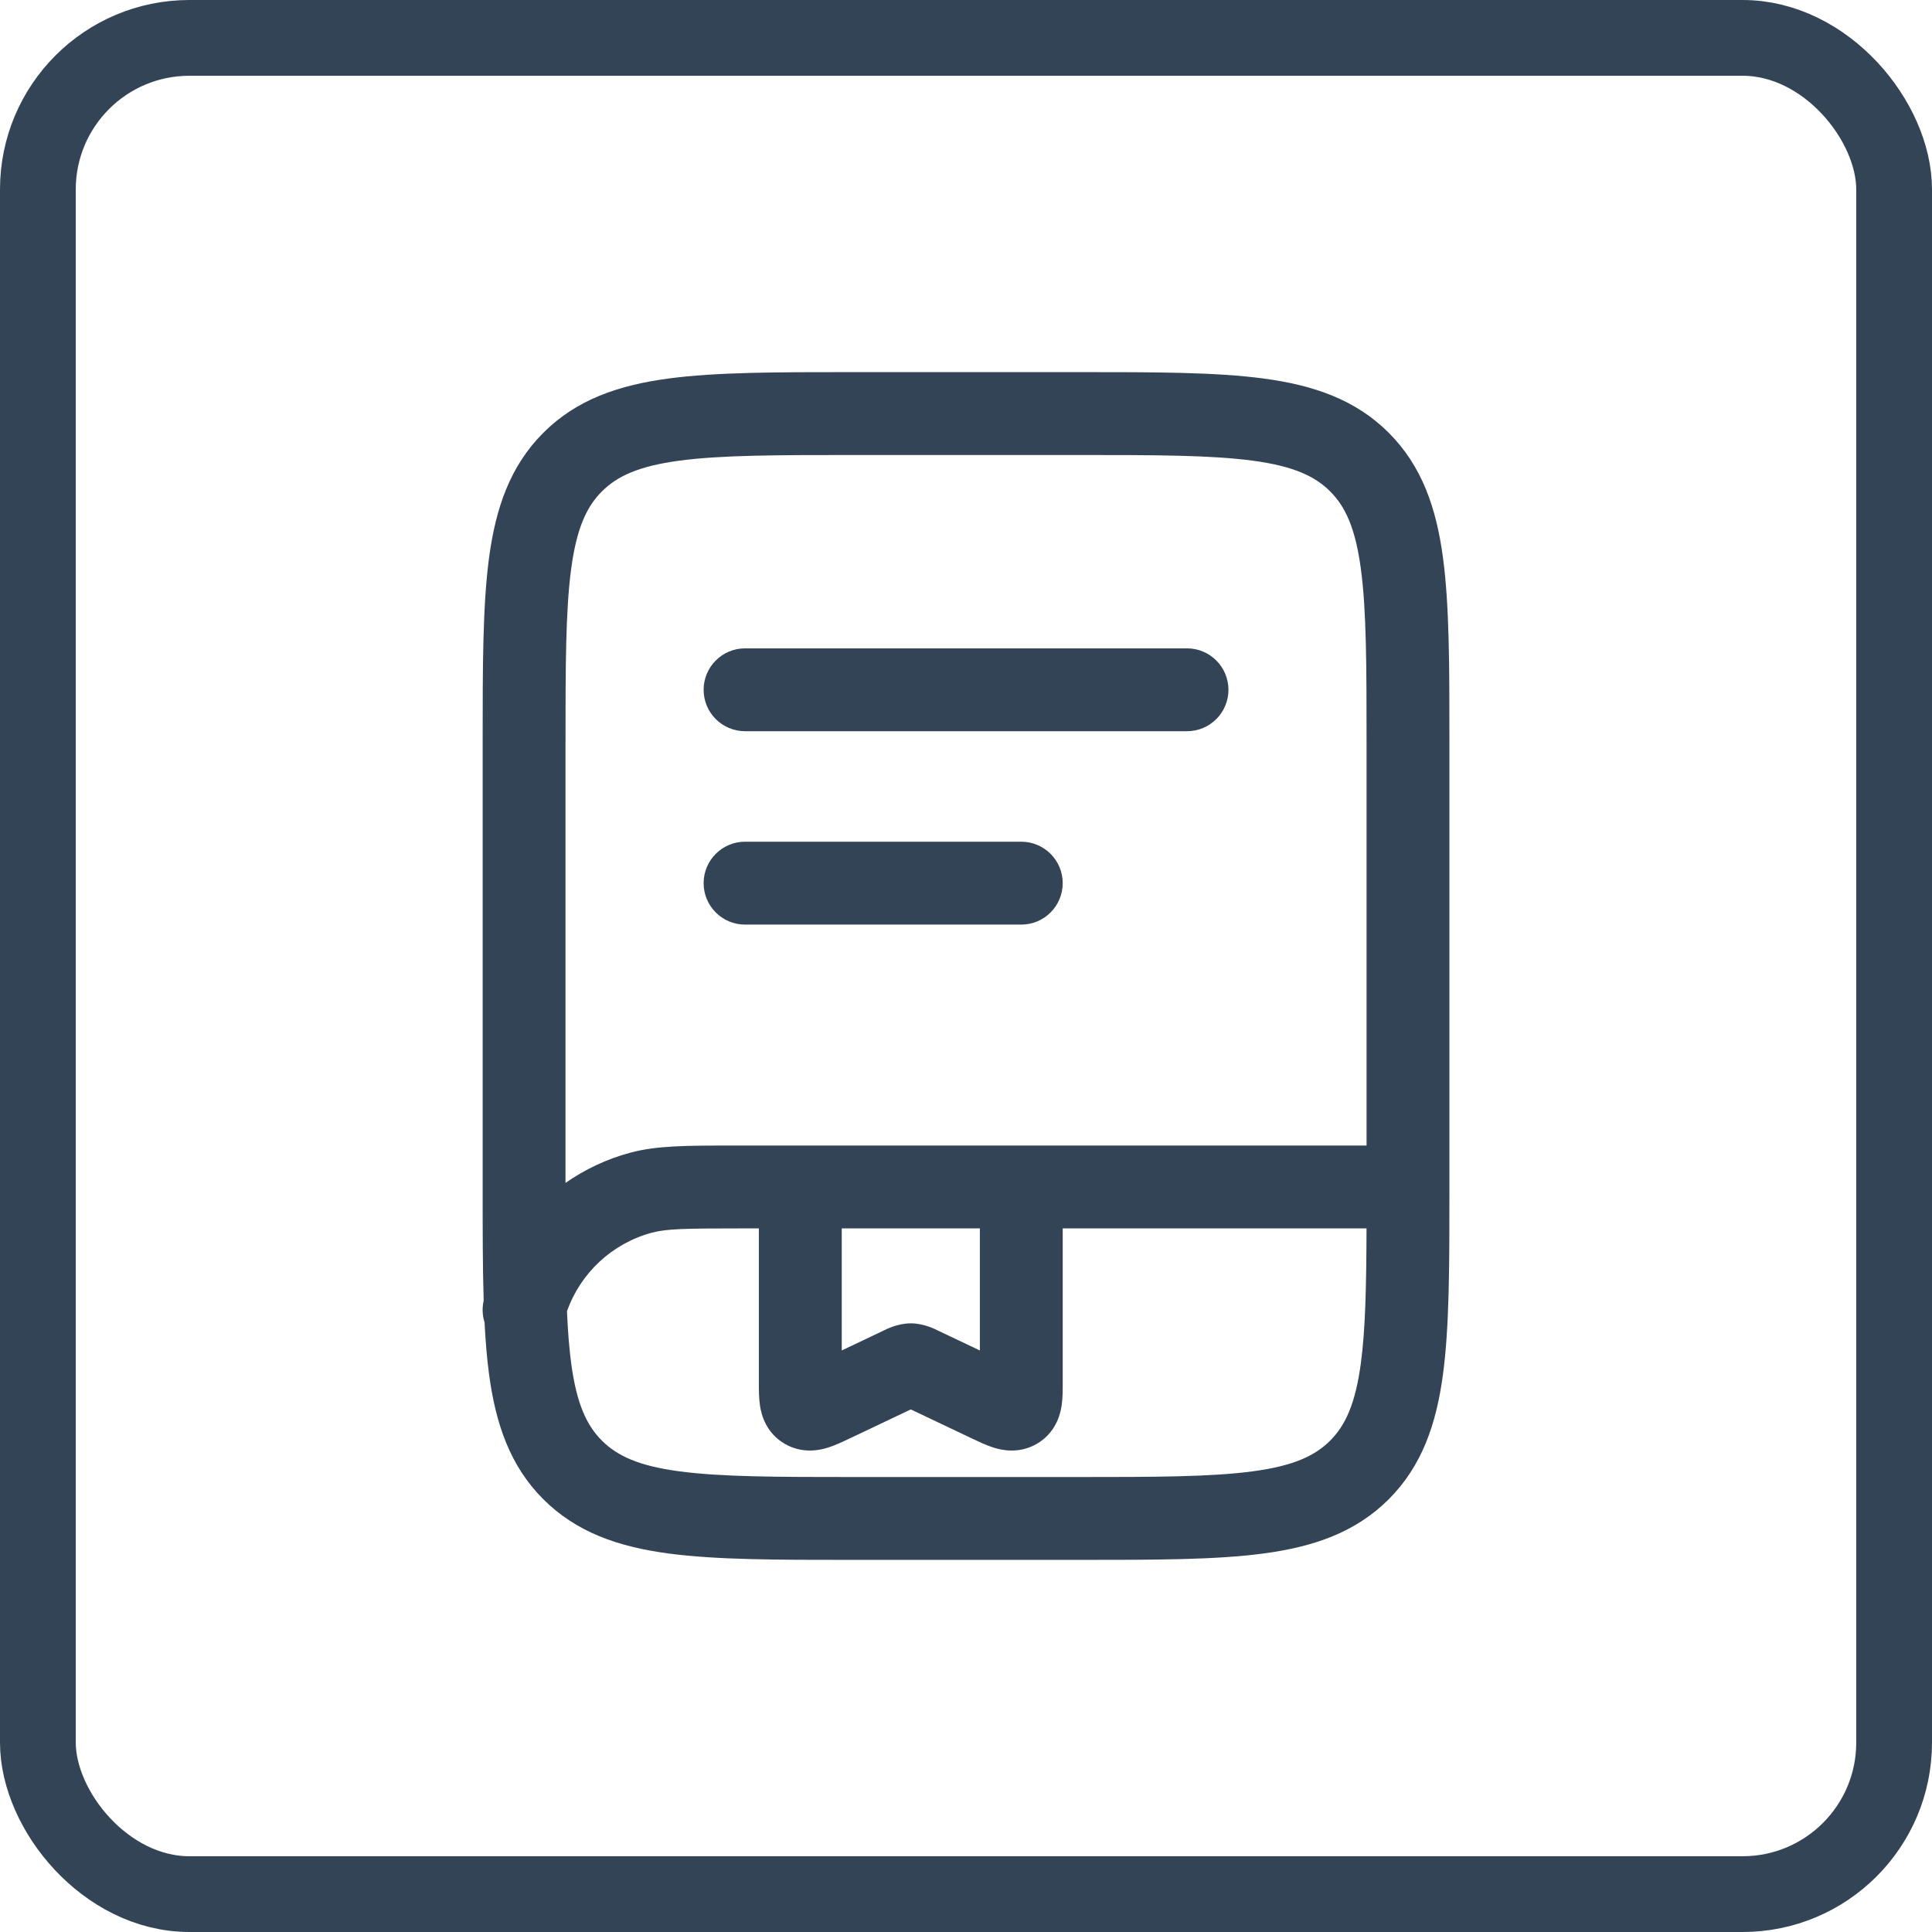 <svg width="51" height="51" viewBox="0 0 51 51" fill="none" xmlns="http://www.w3.org/2000/svg">
<rect x="1" y="1" width="49" height="49" rx="4" stroke="#334456" stroke-width="2"/>
<path fill-rule="evenodd" clip-rule="evenodd" d="M22.504 9.823H28.498C30.492 9.823 32.1 9.823 33.364 9.993C34.676 10.17 35.782 10.547 36.66 11.425C37.537 12.303 37.915 13.408 38.091 14.721C38.261 15.985 38.261 17.593 38.261 19.587V31.414C38.261 33.408 38.261 35.016 38.091 36.28C37.915 37.593 37.537 38.698 36.66 39.576C35.782 40.453 34.676 40.831 33.364 41.007C32.1 41.177 30.492 41.177 28.498 41.177H22.504C20.51 41.177 18.902 41.177 17.638 41.007C16.325 40.831 15.22 40.453 14.342 39.576C13.464 38.698 13.087 37.593 12.91 36.28C12.854 35.86 12.816 35.403 12.791 34.906C12.734 34.726 12.723 34.529 12.768 34.333C12.741 33.47 12.741 32.499 12.741 31.414V19.587C12.741 17.593 12.741 15.985 12.91 14.721C13.087 13.408 13.464 12.303 14.342 11.425C15.22 10.547 16.325 10.17 17.638 9.993C18.902 9.823 20.51 9.823 22.504 9.823ZM14.967 34.614C14.989 35.13 15.024 35.583 15.078 35.988C15.222 37.059 15.485 37.625 15.889 38.029C16.293 38.432 16.859 38.696 17.929 38.839C19.031 38.987 20.491 38.99 22.584 38.99H28.418C30.511 38.99 31.971 38.987 33.072 38.839C34.142 38.696 34.709 38.432 35.113 38.029C35.516 37.625 35.779 37.059 35.923 35.988C36.044 35.09 36.068 33.953 36.073 32.427H28.053V36.483C28.053 36.495 28.053 36.508 28.053 36.522C28.053 36.684 28.054 36.916 28.023 37.114C27.985 37.357 27.86 37.825 27.375 38.11C26.907 38.384 26.451 38.283 26.233 38.215C26.044 38.156 25.836 38.057 25.681 37.983C25.669 37.978 25.657 37.972 25.646 37.967L24.043 37.205L22.439 37.967C22.428 37.972 22.416 37.978 22.404 37.983C22.249 38.057 22.041 38.156 21.852 38.215C21.635 38.283 21.178 38.384 20.71 38.11C20.225 37.825 20.101 37.357 20.063 37.114C20.032 36.916 20.032 36.684 20.032 36.522C20.032 36.508 20.032 36.495 20.032 36.483V32.427H19.518C18.092 32.427 17.593 32.437 17.211 32.539C16.162 32.82 15.326 33.6 14.967 34.614ZM22.22 32.427V35.649L23.312 35.13C23.315 35.129 23.319 35.127 23.325 35.124C23.397 35.087 23.698 34.933 24.043 34.933C24.387 34.933 24.688 35.087 24.76 35.124C24.766 35.127 24.77 35.129 24.773 35.13L25.866 35.649V32.427H22.22ZM19.518 30.24C19.461 30.24 19.405 30.24 19.35 30.24C18.157 30.239 17.343 30.239 16.645 30.426C16.021 30.593 15.442 30.867 14.928 31.226V19.667C14.928 17.574 14.93 16.114 15.078 15.012C15.222 13.942 15.485 13.375 15.889 12.972C16.293 12.568 16.859 12.305 17.929 12.161C19.031 12.013 20.491 12.011 22.584 12.011H28.418C30.511 12.011 31.971 12.013 33.072 12.161C34.142 12.305 34.709 12.568 35.113 12.972C35.516 13.375 35.779 13.942 35.923 15.012C36.072 16.114 36.074 17.574 36.074 19.667V30.24H19.518ZM18.574 18.209C18.574 17.605 19.064 17.115 19.668 17.115H31.334C31.938 17.115 32.428 17.605 32.428 18.209C32.428 18.813 31.938 19.302 31.334 19.302H19.668C19.064 19.302 18.574 18.813 18.574 18.209ZM18.574 23.313C18.574 22.709 19.064 22.219 19.668 22.219H26.959C27.563 22.219 28.053 22.709 28.053 23.313C28.053 23.917 27.563 24.407 26.959 24.407H19.668C19.064 24.407 18.574 23.917 18.574 23.313Z" fill="#334456"/>
</svg>
